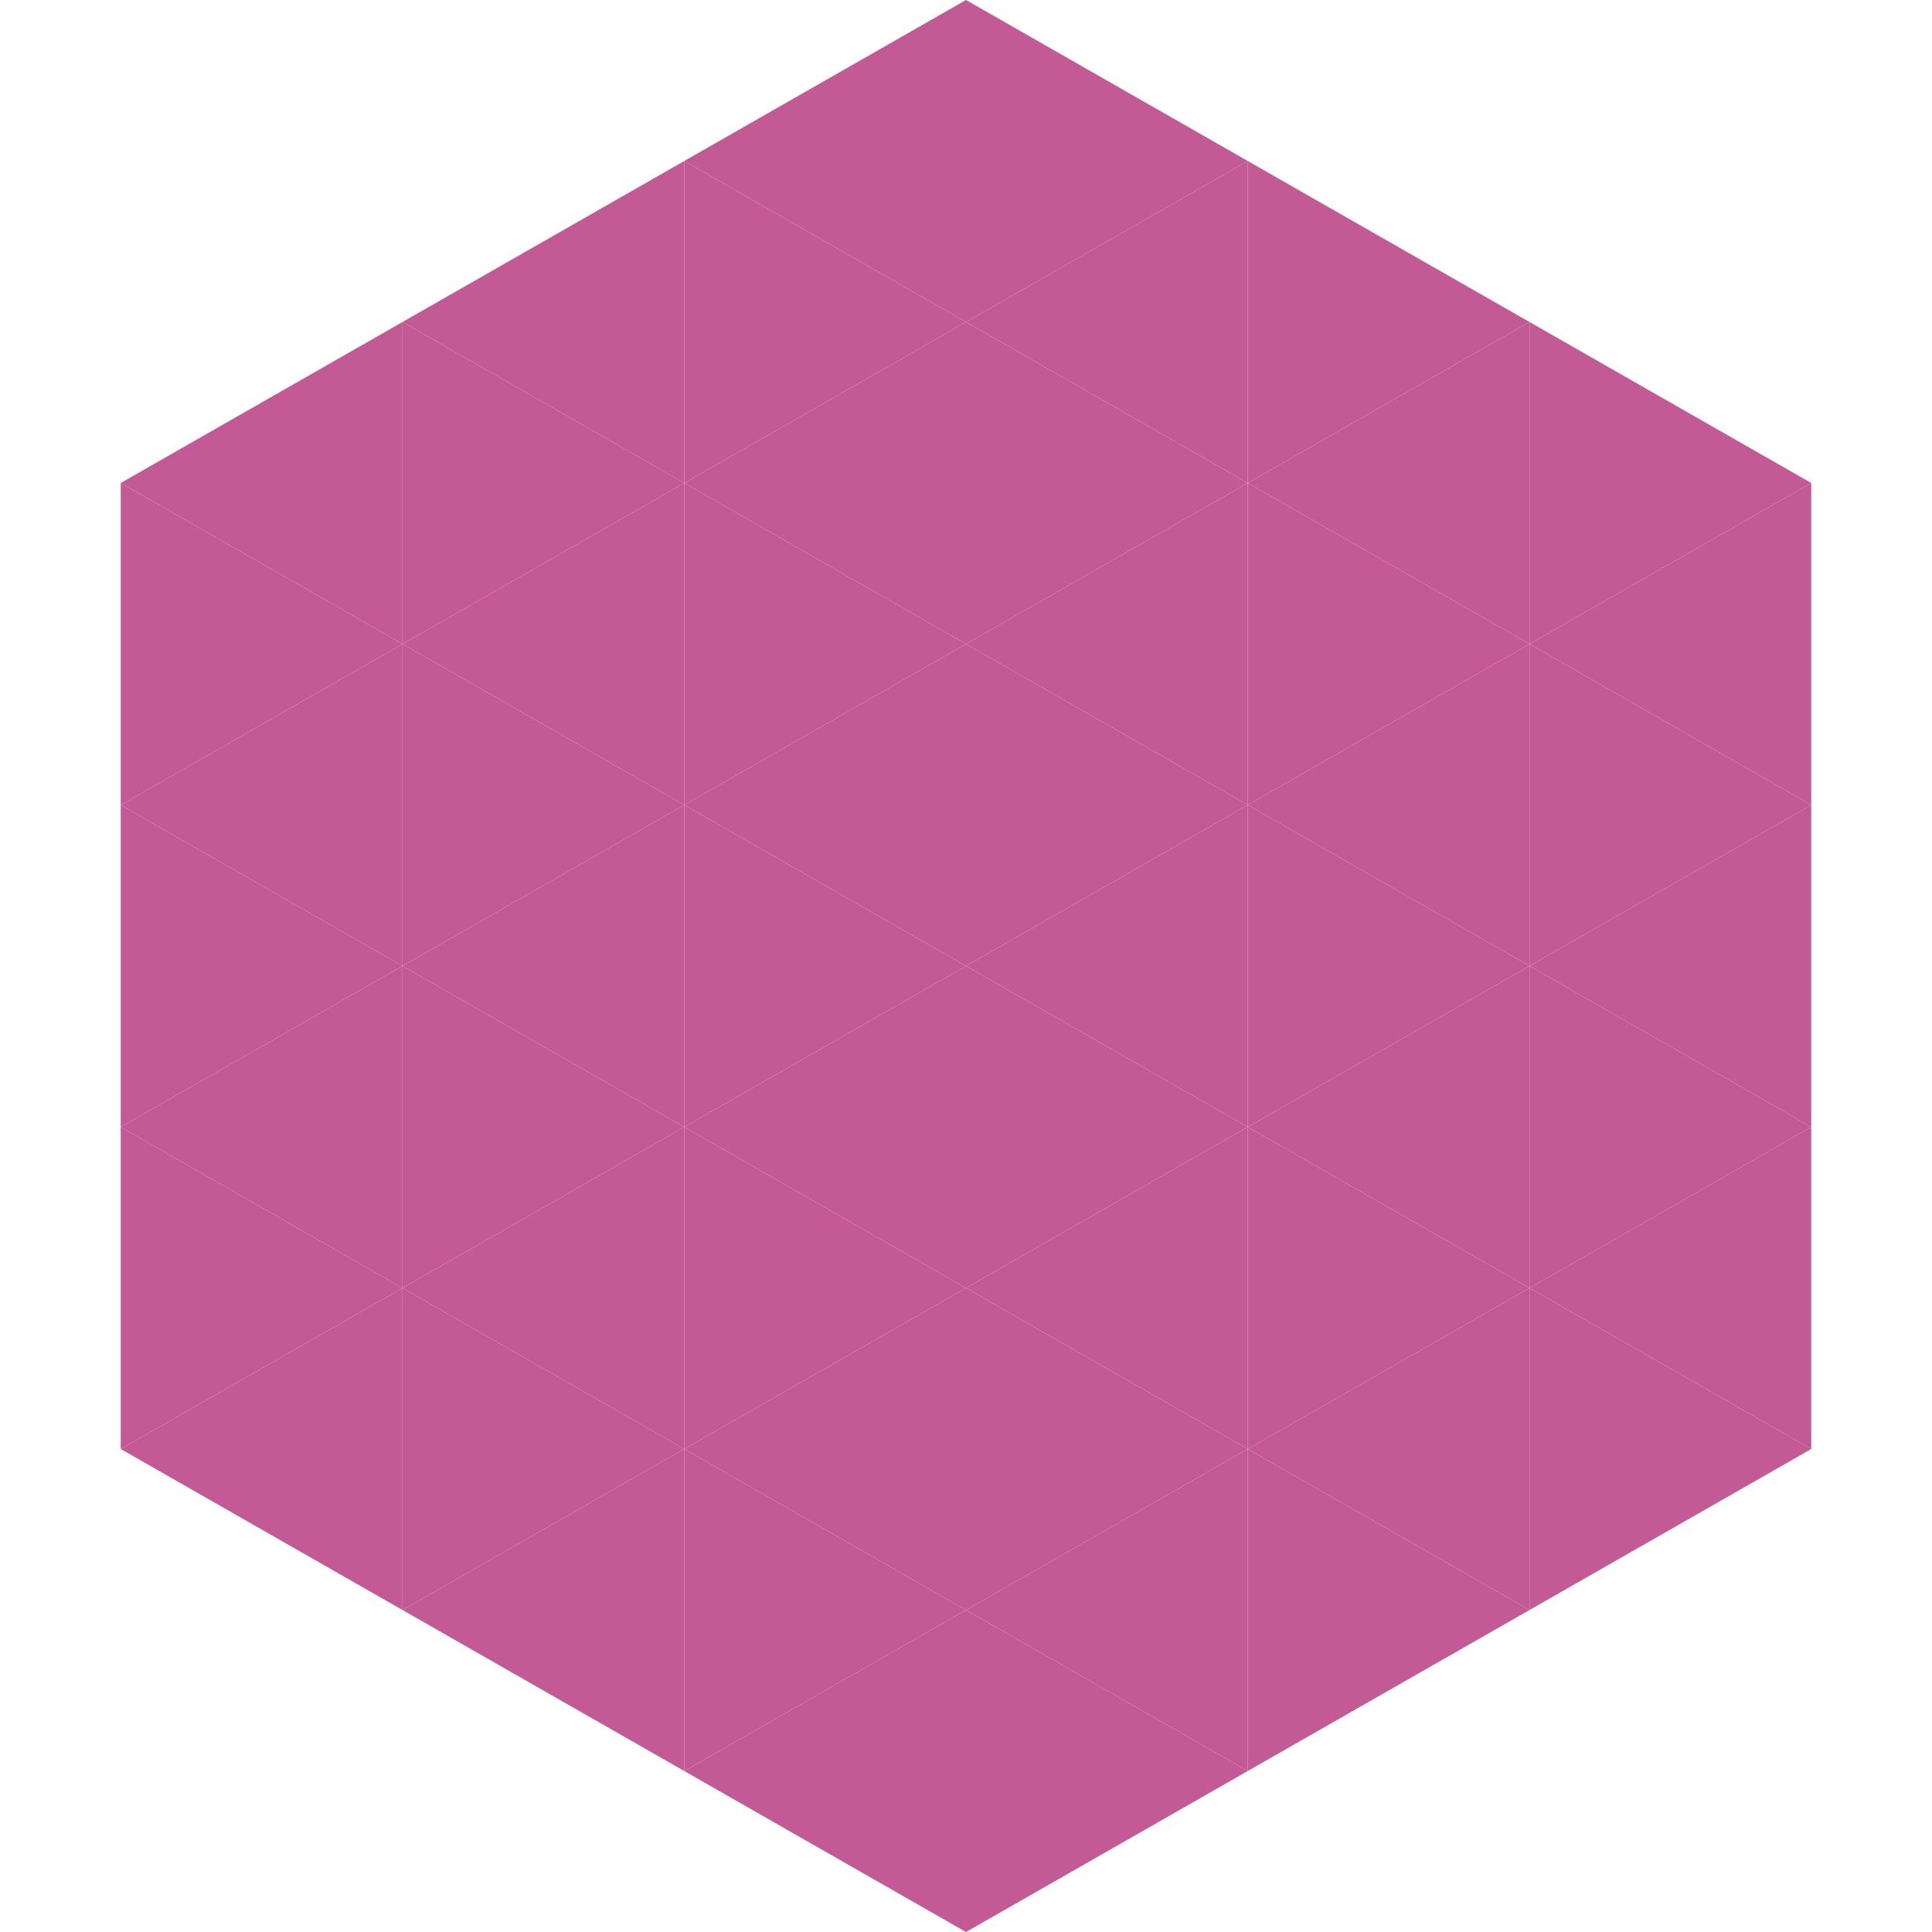 <?xml version="1.0"?>
<!-- Generated by SVGo -->
<svg width="240" height="240"
     xmlns="http://www.w3.org/2000/svg"
     xmlns:xlink="http://www.w3.org/1999/xlink">
<polygon points="50,40 15,60 50,80" style="fill:rgb(195,90,150)" />
<polygon points="190,40 225,60 190,80" style="fill:rgb(195,90,150)" />
<polygon points="15,60 50,80 15,100" style="fill:rgb(195,90,150)" />
<polygon points="225,60 190,80 225,100" style="fill:rgb(195,90,150)" />
<polygon points="50,80 15,100 50,120" style="fill:rgb(195,90,150)" />
<polygon points="190,80 225,100 190,120" style="fill:rgb(195,90,150)" />
<polygon points="15,100 50,120 15,140" style="fill:rgb(195,90,150)" />
<polygon points="225,100 190,120 225,140" style="fill:rgb(195,90,150)" />
<polygon points="50,120 15,140 50,160" style="fill:rgb(195,90,150)" />
<polygon points="190,120 225,140 190,160" style="fill:rgb(195,90,150)" />
<polygon points="15,140 50,160 15,180" style="fill:rgb(195,90,150)" />
<polygon points="225,140 190,160 225,180" style="fill:rgb(195,90,150)" />
<polygon points="50,160 15,180 50,200" style="fill:rgb(195,90,150)" />
<polygon points="190,160 225,180 190,200" style="fill:rgb(195,90,150)" />
<polygon points="15,180 50,200 15,220" style="fill:rgb(255,255,255); fill-opacity:0" />
<polygon points="225,180 190,200 225,220" style="fill:rgb(255,255,255); fill-opacity:0" />
<polygon points="50,0 85,20 50,40" style="fill:rgb(255,255,255); fill-opacity:0" />
<polygon points="190,0 155,20 190,40" style="fill:rgb(255,255,255); fill-opacity:0" />
<polygon points="85,20 50,40 85,60" style="fill:rgb(195,90,150)" />
<polygon points="155,20 190,40 155,60" style="fill:rgb(195,90,150)" />
<polygon points="50,40 85,60 50,80" style="fill:rgb(195,90,150)" />
<polygon points="190,40 155,60 190,80" style="fill:rgb(195,90,150)" />
<polygon points="85,60 50,80 85,100" style="fill:rgb(195,90,150)" />
<polygon points="155,60 190,80 155,100" style="fill:rgb(195,90,150)" />
<polygon points="50,80 85,100 50,120" style="fill:rgb(195,90,150)" />
<polygon points="190,80 155,100 190,120" style="fill:rgb(195,90,150)" />
<polygon points="85,100 50,120 85,140" style="fill:rgb(195,90,150)" />
<polygon points="155,100 190,120 155,140" style="fill:rgb(195,90,150)" />
<polygon points="50,120 85,140 50,160" style="fill:rgb(195,90,150)" />
<polygon points="190,120 155,140 190,160" style="fill:rgb(195,90,150)" />
<polygon points="85,140 50,160 85,180" style="fill:rgb(195,90,150)" />
<polygon points="155,140 190,160 155,180" style="fill:rgb(195,90,150)" />
<polygon points="50,160 85,180 50,200" style="fill:rgb(195,90,150)" />
<polygon points="190,160 155,180 190,200" style="fill:rgb(195,90,150)" />
<polygon points="85,180 50,200 85,220" style="fill:rgb(195,90,150)" />
<polygon points="155,180 190,200 155,220" style="fill:rgb(195,90,150)" />
<polygon points="120,0 85,20 120,40" style="fill:rgb(195,90,150)" />
<polygon points="120,0 155,20 120,40" style="fill:rgb(195,90,150)" />
<polygon points="85,20 120,40 85,60" style="fill:rgb(195,90,150)" />
<polygon points="155,20 120,40 155,60" style="fill:rgb(195,90,150)" />
<polygon points="120,40 85,60 120,80" style="fill:rgb(195,90,150)" />
<polygon points="120,40 155,60 120,80" style="fill:rgb(195,90,150)" />
<polygon points="85,60 120,80 85,100" style="fill:rgb(195,90,150)" />
<polygon points="155,60 120,80 155,100" style="fill:rgb(195,90,150)" />
<polygon points="120,80 85,100 120,120" style="fill:rgb(195,90,150)" />
<polygon points="120,80 155,100 120,120" style="fill:rgb(195,90,150)" />
<polygon points="85,100 120,120 85,140" style="fill:rgb(195,90,150)" />
<polygon points="155,100 120,120 155,140" style="fill:rgb(195,90,150)" />
<polygon points="120,120 85,140 120,160" style="fill:rgb(195,90,150)" />
<polygon points="120,120 155,140 120,160" style="fill:rgb(195,90,150)" />
<polygon points="85,140 120,160 85,180" style="fill:rgb(195,90,150)" />
<polygon points="155,140 120,160 155,180" style="fill:rgb(195,90,150)" />
<polygon points="120,160 85,180 120,200" style="fill:rgb(195,90,150)" />
<polygon points="120,160 155,180 120,200" style="fill:rgb(195,90,150)" />
<polygon points="85,180 120,200 85,220" style="fill:rgb(195,90,150)" />
<polygon points="155,180 120,200 155,220" style="fill:rgb(195,90,150)" />
<polygon points="120,200 85,220 120,240" style="fill:rgb(195,90,150)" />
<polygon points="120,200 155,220 120,240" style="fill:rgb(195,90,150)" />
<polygon points="85,220 120,240 85,260" style="fill:rgb(255,255,255); fill-opacity:0" />
<polygon points="155,220 120,240 155,260" style="fill:rgb(255,255,255); fill-opacity:0" />
</svg>

